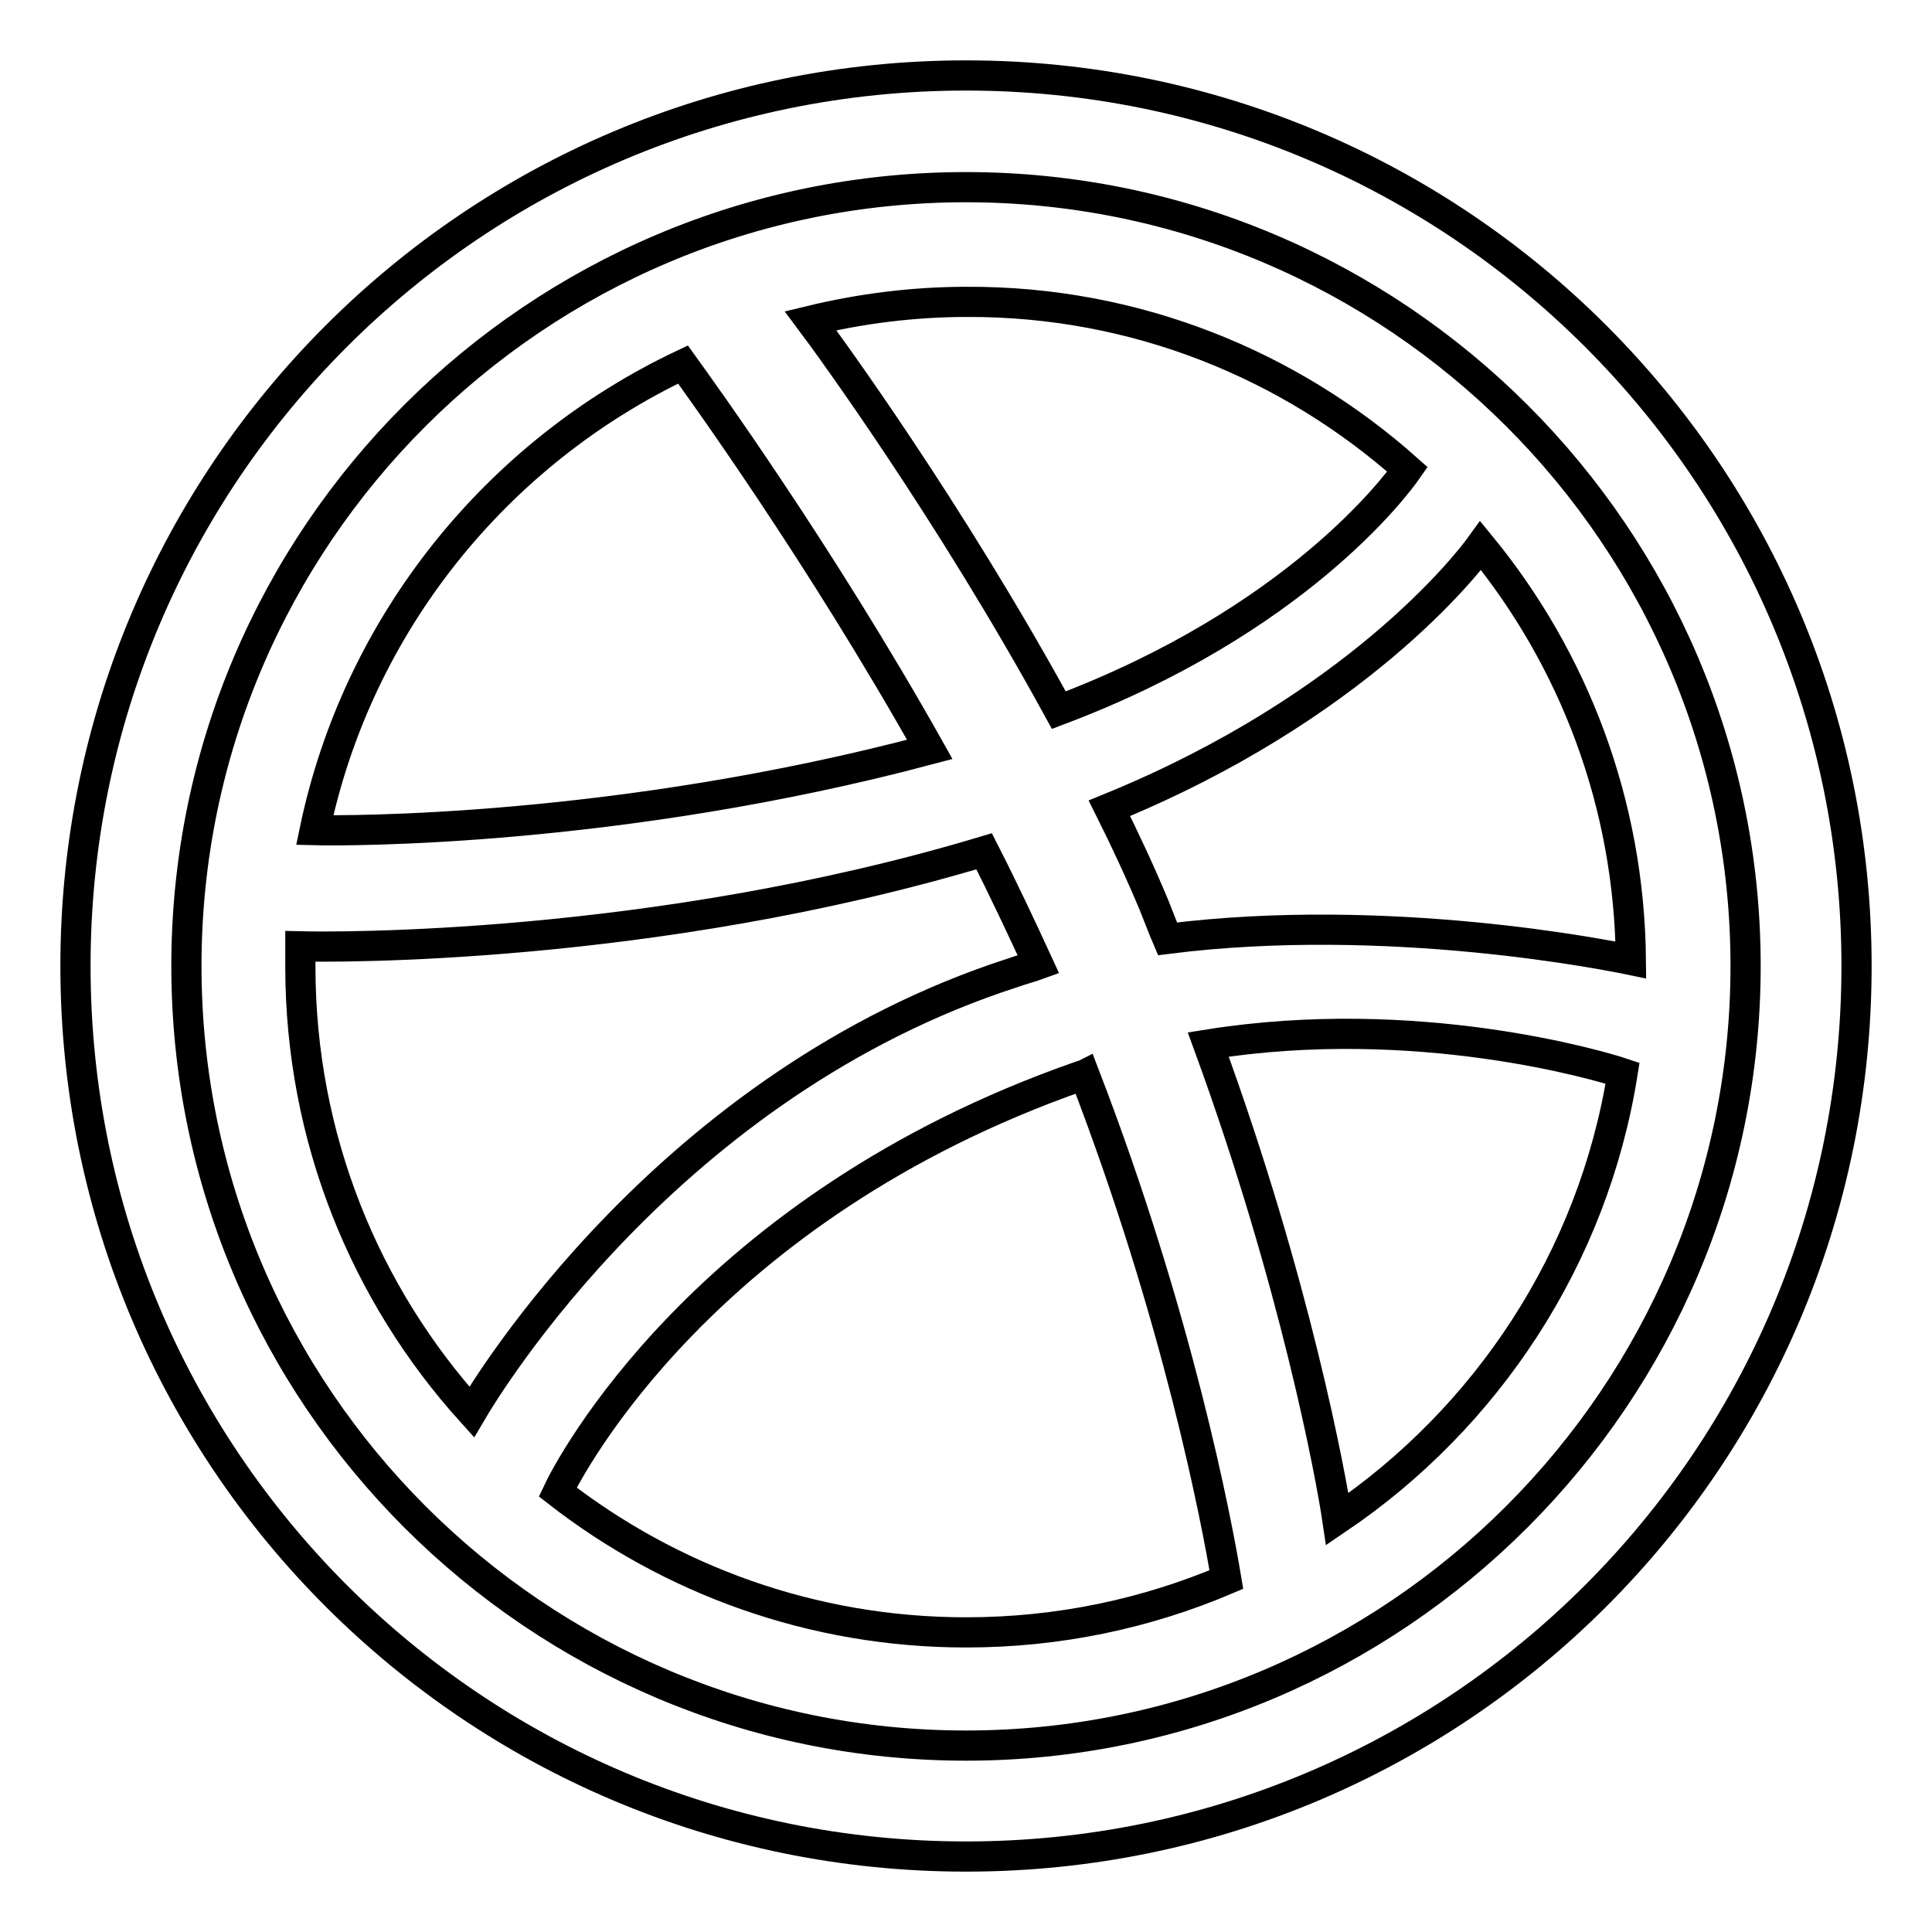 <?xml version="1.0" encoding="utf-8"?>
<!-- Svg Vector Icons : http://www.onlinewebfonts.com/icon -->
<!DOCTYPE svg PUBLIC "-//W3C//DTD SVG 1.1//EN" "http://www.w3.org/Graphics/SVG/1.1/DTD/svg11.dtd">
<svg version="1.1" xmlns="http://www.w3.org/2000/svg" xmlns:xlink="http://www.w3.org/1999/xlink" x="0px" y="0px" viewBox="0 0 256 256" enable-background="new 0 0 256 256" xml:space="preserve">
<g> <path stroke-width="4" fill-opacity="0" stroke="#000000"  d="M186.5,62.2c-1.6,2.3-14.9,20.1-46.2,31.9c-14.5-26.5-30.5-48.4-32.9-51.6c6.6-1.6,13.6-2.5,20.7-2.5 C150.4,39.9,170.9,48.3,186.5,62.2L186.5,62.2z M134.2,128.9c-45.5,14.7-69.7,54.8-71.7,58.2c-14.1-15.6-22.7-36.3-22.7-59 c0-0.9,0-1.8,0-2.7c3.9,0.1,46.6,0.6,90.6-12.6c2.5,4.9,4.9,10,7.2,15C136.5,128.2,135.3,128.5,134.2,128.9L134.2,128.9z M128,10 C62.8,10,10,62.8,10,128s52.8,118,118,118s118-52.8,118-118S193.2,10,128,10z M128,231.3c-56.9,0-103.3-46.3-103.3-103.3 S71.1,24.8,128,24.8S231.3,71.1,231.3,128S184.9,231.3,128,231.3z M152.9,119.9c-1.8-4.3-3.8-8.6-5.9-12.8 c32.6-13.3,47.4-32.3,49.2-34.8c12.3,15,19.7,34.1,19.9,54.9c-2.9-0.6-32.1-6.5-61.4-2.8C154.1,123,153.5,121.4,152.9,119.9 L152.9,119.9z M123.2,99.3c-41.3,11-77.6,10.8-81.5,10.7C47.4,82.7,65.8,60,90.5,48.3C92.8,51.5,108.6,73.3,123.2,99.3L123.2,99.3z  M143.1,142.6c0.2-0.1,0.4-0.1,0.6-0.2c12.4,32.2,17.5,59.1,18.8,66.9c-10.6,4.5-22.2,7-34.5,7c-20.4,0-39.2-7-54.1-18.6 C75.4,194.5,93.3,160,143.1,142.6L143.1,142.6z M160.1,138.4c27.6-4.4,51.9,2.8,54.9,3.8c-3.9,24.5-18,45.7-37.8,59.1 C176.4,195.9,171.7,170.1,160.1,138.4L160.1,138.4z"/></g>
</svg>